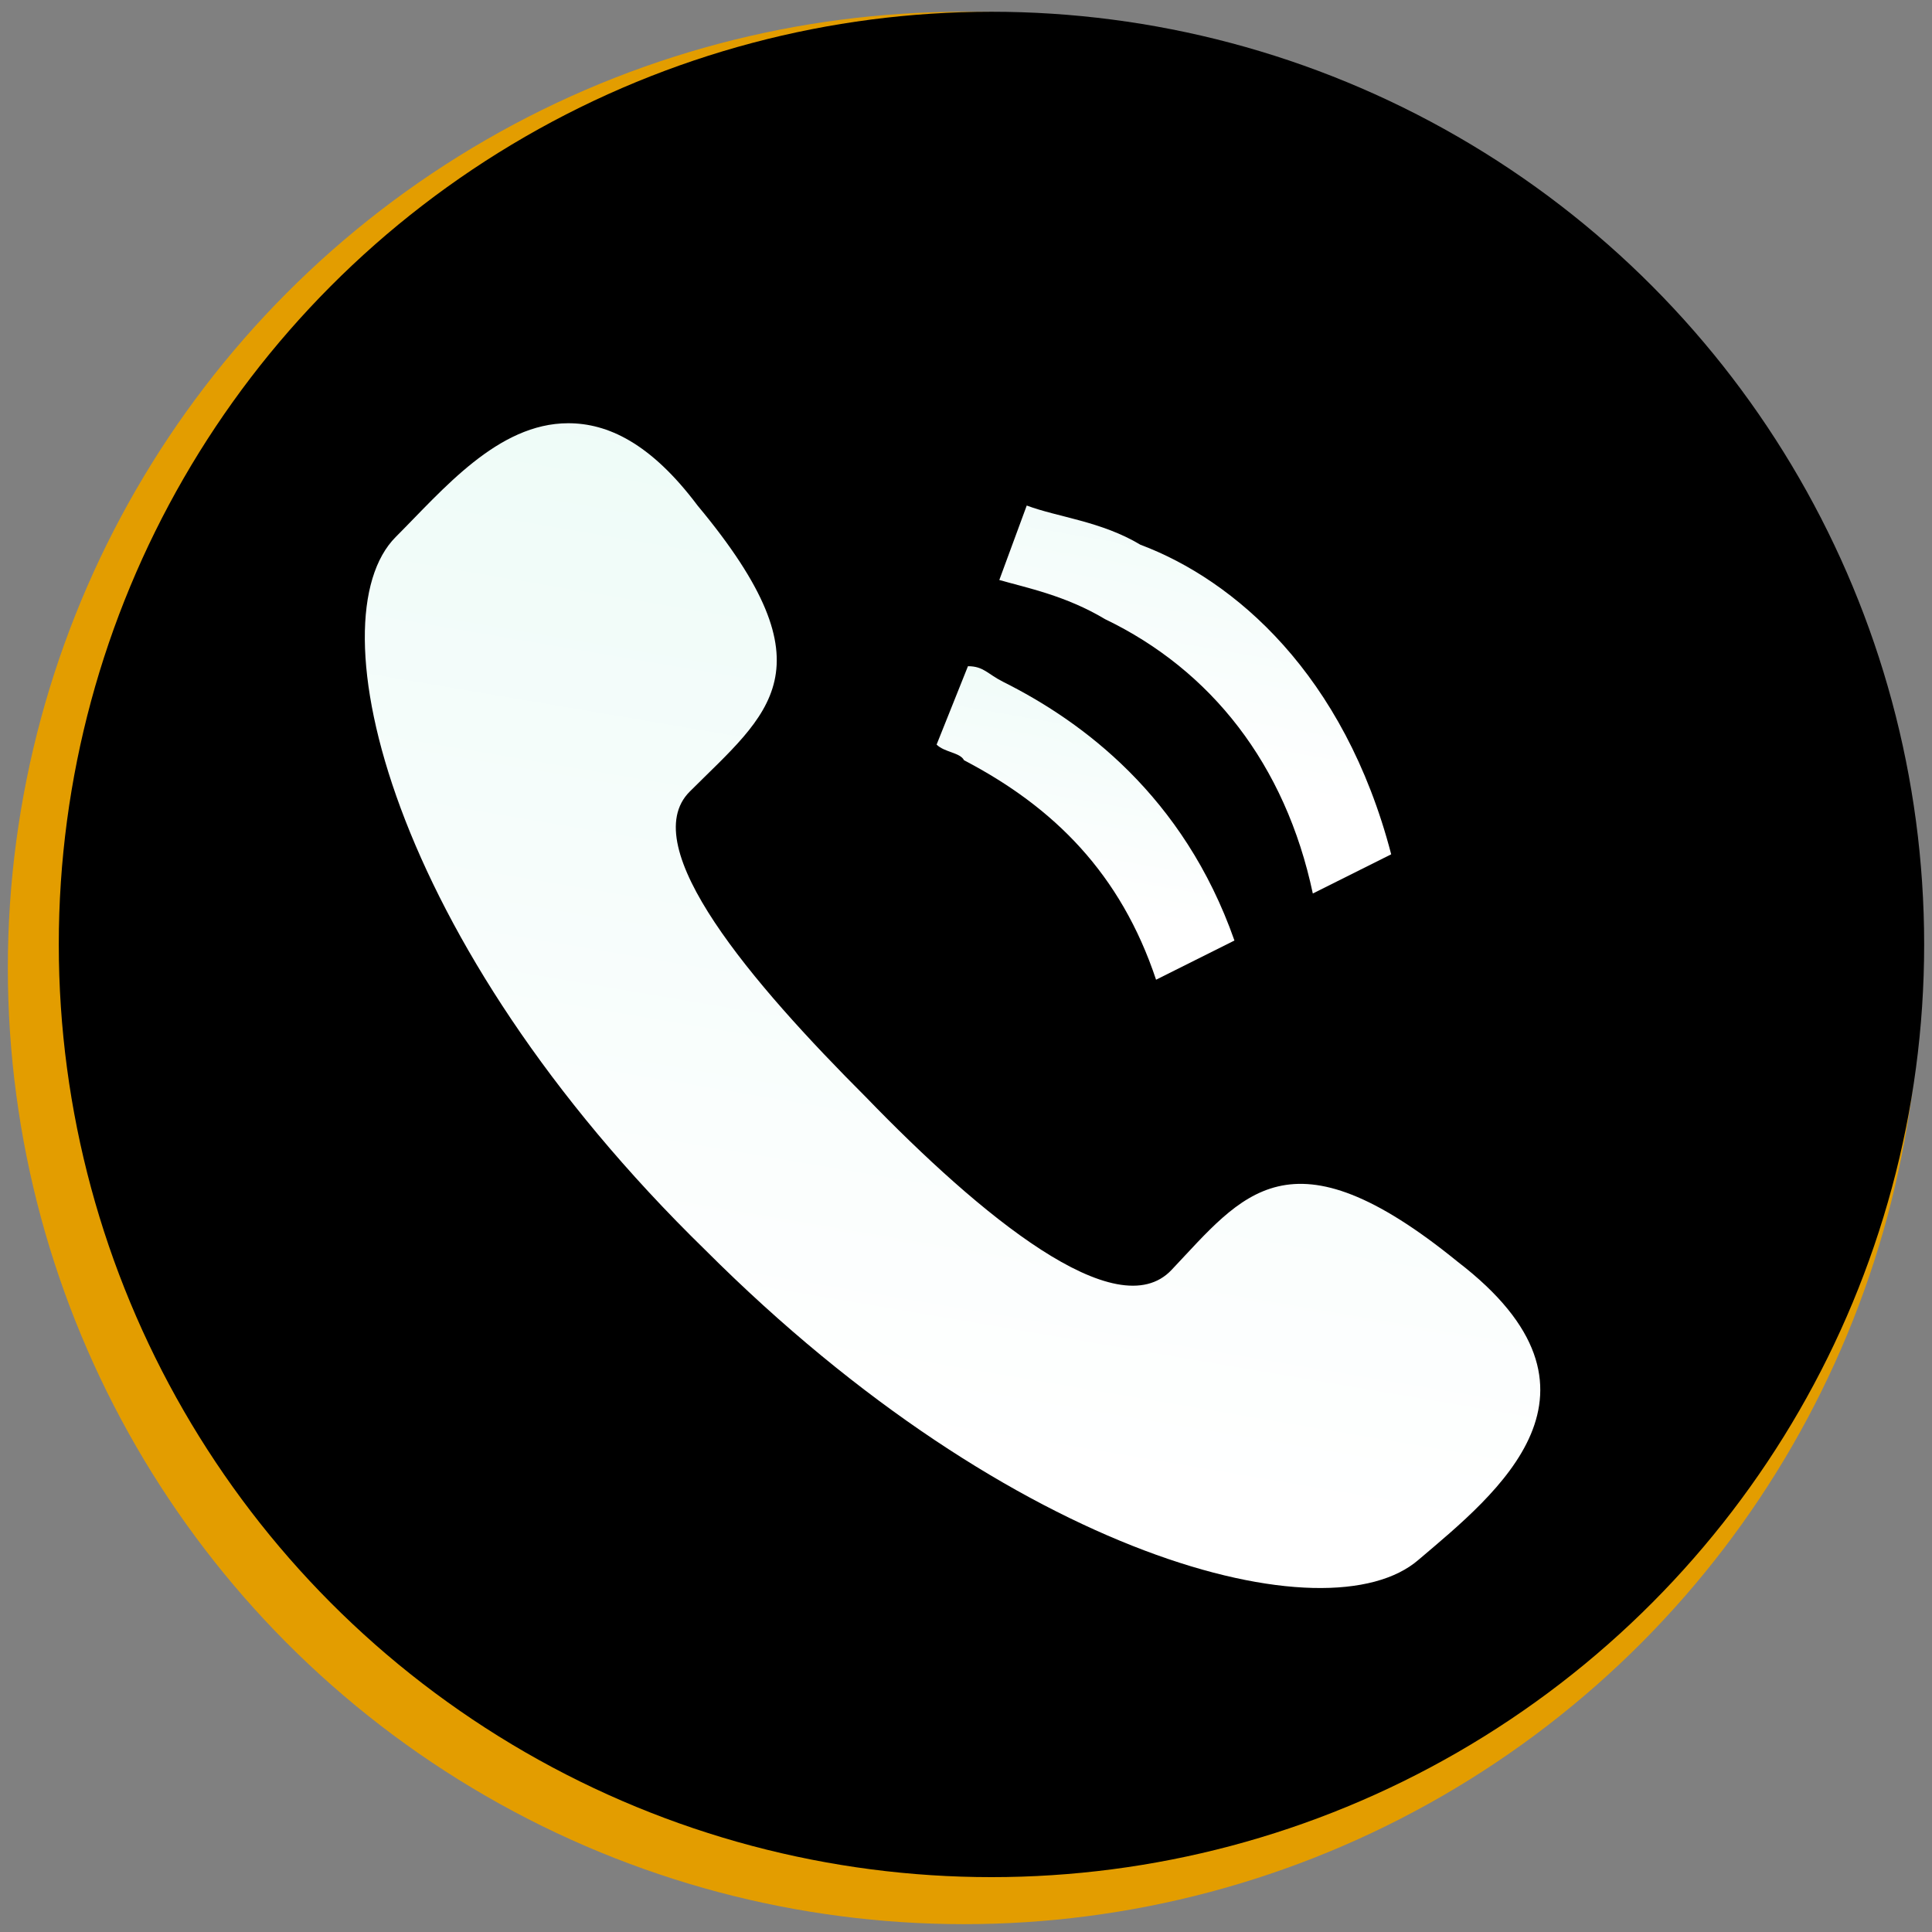 <?xml version="1.0" encoding="utf-8"?>
<!-- Generator: Adobe Illustrator 23.0.0, SVG Export Plug-In . SVG Version: 6.00 Build 0)  -->
<svg version="1.1"
	 id="svg2" xmlns:cc="http://creativecommons.org/ns#" xmlns:dc="http://purl.org/dc/elements/1.1/" xmlns:rdf="http://www.w3.org/1999/02/22-rdf-syntax-ns#" xmlns:svg="http://www.w3.org/2000/svg"
	 xmlns="http://www.w3.org/2000/svg" xmlns:xlink="http://www.w3.org/1999/xlink" x="0px" y="0px" width="49.3px" height="49.3px"
	 viewBox="0 0 49.3 49.3" style="enable-background:new 0 0 49.3 49.3;" xml:space="preserve">
<rect x="0" y="0" width="49.3" height="49.3" fill="#808080" stroke="none"/>
<style type="text/css">
	.st0{fill:#e39d00;}
	.st1{fill:#000000;enable-background:new    ;}
	.st2{fill:url(#path44_2_);}
	.st3{fill:url(#path66_2_);}
	.st4{fill:url(#path110_2_);}
</style>
<ellipse class="st0" cx="24.6" cy="24.7" rx="24.4" ry="24.4"/>
<circle class="st1" cx="25.3" cy="24.1" r="23.8"/>
<g>
	<g id="g24_1_">
		<g id="g26_1_">
			<g id="g32_1_">
				<g id="g34_1_">
					
						<linearGradient id="path44_2_" gradientUnits="userSpaceOnUse" x1="-4377.574" y1="-1180.823" x2="-4376.117" y2="-1180.823" gradientTransform="matrix(4.173 -23.666 23.666 4.173 46235.91 -98635.031)">
						<stop  offset="0" style="stop-color:#FFFFFF"/>
						<stop  offset="1.941750e-02" style="stop-color:#FFFFFF"/>
						<stop  offset="1" style="stop-color:#E8FAF5"/>
					</linearGradient>
					<path id="path44_1_" class="st2" d="M10.1,13.7C8,15.8,9.9,24,18,31.9l0,0c7.9,7.9,15.9,9.9,18.2,7.9l0,0c2-1.7,5.3-4.3,1-7.6
						l0,0c-4.3-3.5-5.5-1.7-7.3,0.2l0,0C28.5,33.9,25,31,22.1,28l0,0c-2.9-2.9-5.9-6.4-4.5-7.8l0,0c2-2,3.7-3.1,0.2-7.3l0,0
						c-1.2-1.6-2.3-2.1-3.3-2.1l0,0C12.7,10.8,11.3,12.5,10.1,13.7"/>
				</g>
			</g>
		</g>
	</g>
	<g id="g46_1_">
		<g id="g48_1_">
			<g id="g54_1_">
				<g id="g56_1_">
					
						<linearGradient id="path66_2_" gradientUnits="userSpaceOnUse" x1="-4669.031" y1="-603.122" x2="-4667.574" y2="-603.122" gradientTransform="matrix(1.111 -6.303 6.303 1.111 9018.416 -28735.104)">
						<stop  offset="0" style="stop-color:#FFFFFF"/>
						<stop  offset="1.941750e-02" style="stop-color:#FFFFFF"/>
						<stop  offset="1" style="stop-color:#E8FAF5"/>
					</linearGradient>
					<path id="path66_1_" class="st3" d="M23.9,19c0.2,0.2,0.6,0.2,0.7,0.4l0,0c2.3,1.2,4,2.9,4.9,5.6l0,0l2-1
						c-1.3-3.7-3.9-5.6-5.9-6.6l0,0c-0.4-0.2-0.5-0.4-0.9-0.4l0,0L23.9,19z"/>
				</g>
			</g>
		</g>
	</g>
	<g id="g90_1_">
		<g id="g92_1_">
			<g id="g98_1_">
				<g id="g100_1_">
					
						<linearGradient id="path110_2_" gradientUnits="userSpaceOnUse" x1="-4593.124" y1="-753.223" x2="-4591.668" y2="-753.223" gradientTransform="matrix(1.373 -7.788 7.788 1.373 12203.973 -34716.953)">
						<stop  offset="0" style="stop-color:#FFFFFF"/>
						<stop  offset="1.941750e-02" style="stop-color:#FFFFFF"/>
						<stop  offset="1" style="stop-color:#E8FAF5"/>
					</linearGradient>
					<path id="path110_1_" class="st4" d="M25.5,14.8c0.7,0.2,1.7,0.4,2.7,1l0,0c2.7,1.3,4.6,3.7,5.3,7l0,0l2-1
						c-1.2-4.6-4-7-6.4-7.9l0,0c-1-0.6-2.1-0.7-2.9-1l0,0L25.5,14.8z"/>
				</g>
			</g>
		</g>
	</g>
</g>
</svg>
